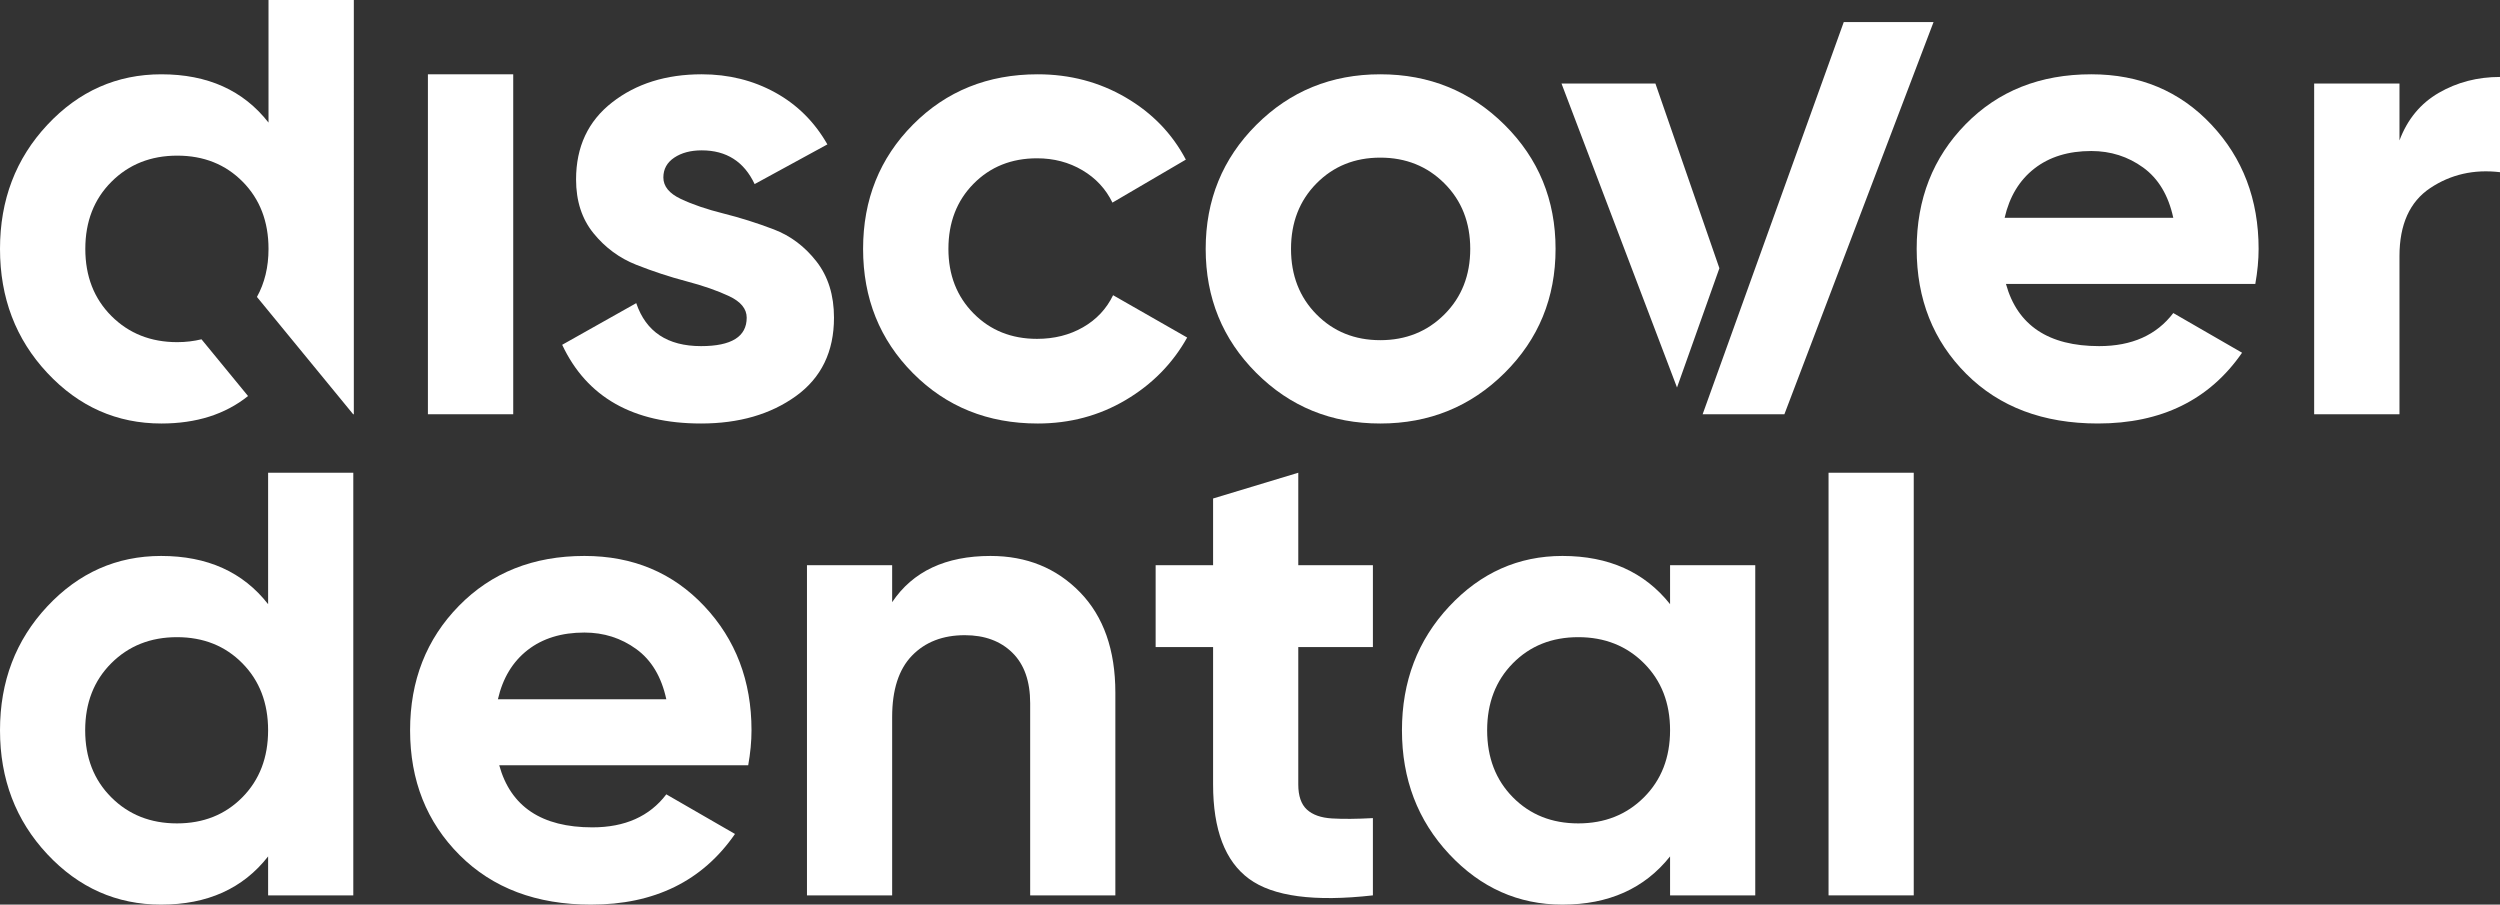 <?xml version="1.0" encoding="UTF-8"?><svg id="uuid-c6b3748e-6e44-4e9b-b5d1-6752d214d235" xmlns="http://www.w3.org/2000/svg" viewBox="0 0 498.355 180.329"><rect x="0" y="0" width="498.355" height="180.329" fill="#333333" stroke="none"/><g id="uuid-ee7288f5-ae39-4ada-82c7-92b663bf0ef7"><path d="M85.3,82.577V14.811h17.007v67.766h-17.007Z" fill="#fff"/><path d="M132.235,35.378c0,1.76,1.163,3.187,3.493,4.285,2.328,1.1,5.163,2.066,8.504,2.901,3.339.836,6.679,1.891,10.02,3.164,3.339,1.275,6.175,3.407,8.504,6.394,2.328,2.989,3.493,6.724,3.493,11.207,0,6.769-2.527,11.977-7.58,15.623-5.055,3.646-11.361,5.471-18.919,5.471-13.536,0-22.765-5.228-27.687-15.689l14.766-8.306c1.933,5.714,6.24,8.569,12.921,8.569,6.064,0,9.097-1.889,9.097-5.669,0-1.757-1.166-3.185-3.493-4.285-2.33-1.098-5.165-2.087-8.504-2.966-3.341-.878-6.68-1.977-10.02-3.296-3.341-1.318-6.176-3.405-8.504-6.263-2.33-2.855-3.493-6.437-3.493-10.745,0-6.504,2.393-11.623,7.185-15.359,4.79-3.735,10.745-5.604,17.864-5.604,5.36,0,10.238,1.209,14.634,3.626,4.394,2.419,7.865,5.867,10.415,10.349l-14.503,7.911c-2.109-4.483-5.626-6.724-10.547-6.724-2.198,0-4.021.484-5.471,1.45-1.45.969-2.175,2.287-2.175,3.955h0Z" fill="#fff"/><path d="M206.856,84.423c-9.933,0-18.216-3.339-24.852-10.02-6.638-6.678-9.954-14.941-9.954-24.786s3.317-18.105,9.954-24.786c6.635-6.678,14.918-10.02,24.852-10.02,6.415,0,12.262,1.539,17.535,4.615,5.274,3.078,9.272,7.208,11.998,12.393l-14.634,8.57c-1.319-2.723-3.319-4.878-5.999-6.46-2.682-1.582-5.691-2.373-9.031-2.373-5.098,0-9.317,1.693-12.657,5.076-3.341,3.385-5.01,7.713-5.01,12.986,0,5.187,1.669,9.472,5.01,12.854,3.339,3.385,7.558,5.076,12.657,5.076,3.428,0,6.481-.768,9.163-2.307,2.68-1.537,4.68-3.669,5.998-6.394l14.766,8.438c-2.9,5.187-6.987,9.34-12.261,12.459-5.274,3.119-11.12,4.68-17.535,4.68h0Z" fill="#fff"/><path d="M299.937,74.337c-6.769,6.724-15.03,10.086-24.787,10.086s-17.996-3.362-24.72-10.086c-6.723-6.724-10.086-14.964-10.086-24.72s3.362-17.996,10.086-24.72c6.724-6.724,14.964-10.086,24.72-10.086s18.017,3.362,24.787,10.086c6.767,6.724,10.152,14.964,10.152,24.72s-3.385,17.996-10.152,24.72ZM262.428,62.669c3.383,3.428,7.624,5.142,12.722,5.142s9.361-1.714,12.789-5.142c3.428-3.428,5.142-7.778,5.142-13.052s-1.714-9.624-5.142-13.052c-3.428-3.428-7.692-5.142-12.789-5.142s-9.339,1.714-12.722,5.142c-3.385,3.428-5.075,7.779-5.075,13.052s1.691,9.624,5.075,13.052Z" fill="#fff"/><path d="M399.872,56.604c2.285,8.263,8.481,12.393,18.589,12.393,6.504,0,11.425-2.196,14.767-6.592l13.711,7.91c-6.506,9.406-16.085,14.107-28.741,14.107-10.899,0-19.644-3.296-26.236-9.888-6.592-6.592-9.888-14.898-9.888-24.918,0-9.931,3.251-18.215,9.757-24.852,6.504-6.635,14.853-9.954,25.049-9.954,9.668,0,17.644,3.341,23.929,10.02,6.283,6.681,9.427,14.944,9.427,24.786,0,2.198-.22,4.528-.659,6.987h-49.704ZM399.608,43.42h33.619c-.968-4.482-2.967-7.822-5.999-10.02-3.033-2.196-6.483-3.296-10.35-3.296-4.571,0-8.351,1.166-11.338,3.494-2.989,2.33-4.967,5.603-5.933,9.822h0Z" fill="#fff"/><path d="M478.316,27.995c1.582-4.219,4.197-7.383,7.845-9.492,3.646-2.109,7.713-3.164,12.195-3.164v18.985c-5.187-.614-9.822.441-13.909,3.164-4.087,2.725-6.131,7.251-6.131,13.579v31.51h-17.007V16.657h17.007v11.338h0Z" fill="#fff"/><path d="M40.166,67.638c-1.517.366-3.121.568-4.833.568-5.274,0-9.647-1.734-13.118-5.207-3.473-3.471-5.208-7.931-5.208-13.382s1.734-9.909,5.208-13.382c3.471-3.471,7.845-5.208,13.118-5.208s9.625,1.737,13.052,5.208c3.428,3.473,5.142,7.933,5.142,13.382,0,3.636-.781,6.822-2.307,9.577l19.183,23.383h.13V0h-17.007v24.435c-5.01-6.415-12.129-9.624-21.358-9.624-8.879,0-16.459,3.362-22.742,10.086C3.141,31.62,0,39.861,0,49.617s3.141,17.996,9.427,24.72c6.283,6.724,13.864,10.086,22.742,10.086,6.959,0,12.716-1.826,17.277-5.474l-9.279-11.311h0Z" fill="#fff"/><path d="M53.446,94.237h16.981v84.249h-16.981v-7.767c-5.002,6.407-12.111,9.61-21.326,9.61-8.865,0-16.435-3.357-22.708-10.07-6.275-6.713-9.412-14.941-9.412-24.683s3.137-17.968,9.412-24.682c6.274-6.713,13.843-10.07,22.708-10.07,9.215,0,16.323,3.204,21.326,9.61v-26.197ZM22.181,158.937c3.466,3.469,7.832,5.2,13.098,5.2s9.61-1.731,13.032-5.2c3.423-3.466,5.134-7.919,5.134-13.361s-1.711-9.893-5.134-13.361c-3.422-3.466-7.767-5.2-13.032-5.2s-9.632,1.734-13.098,5.2c-3.468,3.469-5.2,7.921-5.2,13.361s1.732,9.895,5.2,13.361h0Z" fill="#fff"/><path d="M99.518,152.553c2.281,8.25,8.468,12.374,18.561,12.374,6.494,0,11.408-2.193,14.744-6.581l13.69,7.898c-6.495,9.391-16.06,14.085-28.697,14.085-10.883,0-19.614-3.291-26.196-9.873-6.582-6.581-9.873-14.875-9.873-24.88,0-9.916,3.246-18.187,9.742-24.814,6.494-6.625,14.83-9.938,25.012-9.938,9.653,0,17.617,3.336,23.893,10.005,6.273,6.67,9.412,14.92,9.412,24.748,0,2.195-.22,4.521-.658,6.977h-49.628,0ZM99.255,139.389h33.568c-.967-4.476-2.962-7.81-5.99-10.005-3.028-2.193-6.473-3.291-10.333-3.291-4.564,0-8.339,1.164-11.321,3.488-2.985,2.326-4.959,5.595-5.924,9.808Z" fill="#fff"/><path d="M197.457,110.824c7.195,0,13.141,2.414,17.837,7.24,4.694,4.828,7.043,11.498,7.043,20.009v40.413h-16.981v-38.307c0-4.388-1.185-7.745-3.554-10.07-2.37-2.325-5.529-3.489-9.478-3.489-4.389,0-7.898,1.362-10.531,4.081-2.633,2.721-3.95,6.802-3.95,12.242v35.543h-16.981v-65.819h16.981v7.371c4.124-6.141,10.663-9.214,19.614-9.214h0Z" fill="#fff"/><path d="M273.676,128.99h-14.875v27.38c0,2.283.57,3.95,1.711,5.003,1.139,1.053,2.808,1.645,5.002,1.777,2.193.131,4.914.111,8.162-.067v15.402c-11.673,1.317-19.9.218-24.682-3.291-4.784-3.509-7.175-9.785-7.175-18.825v-27.38h-11.453v-16.323h11.453v-13.296l16.982-5.134v18.43h14.875v16.323h0Z" fill="#fff"/><path d="M332.914,112.667h16.982v65.819h-16.982v-7.767c-5.09,6.407-12.242,9.61-21.457,9.61-8.776,0-16.303-3.357-22.576-10.07-6.276-6.713-9.412-14.941-9.412-24.683s3.137-17.968,9.412-24.682c6.273-6.713,13.8-10.07,22.576-10.07,9.216,0,16.368,3.204,21.457,9.61v-7.767ZM301.584,158.937c3.423,3.469,7.766,5.2,13.031,5.2s9.63-1.731,13.1-5.2c3.466-3.466,5.199-7.919,5.199-13.361s-1.733-9.893-5.199-13.361c-3.469-3.466-7.832-5.2-13.1-5.2s-9.608,1.734-13.031,5.2c-3.423,3.469-5.134,7.921-5.134,13.361s1.711,9.895,5.134,13.361Z" fill="#fff"/><path d="M364.506,178.486v-84.249h16.982v84.249h-16.982Z" fill="#fff"/><polygon points="342.747 53.47 329.996 16.657 311.275 16.657 334.298 77.244 342.747 53.47" fill="#fff"/><polygon points="367.537 4.404 339.406 82.577 355.705 82.577 385.435 4.404 367.537 4.404" fill="#fff"/></g></svg>